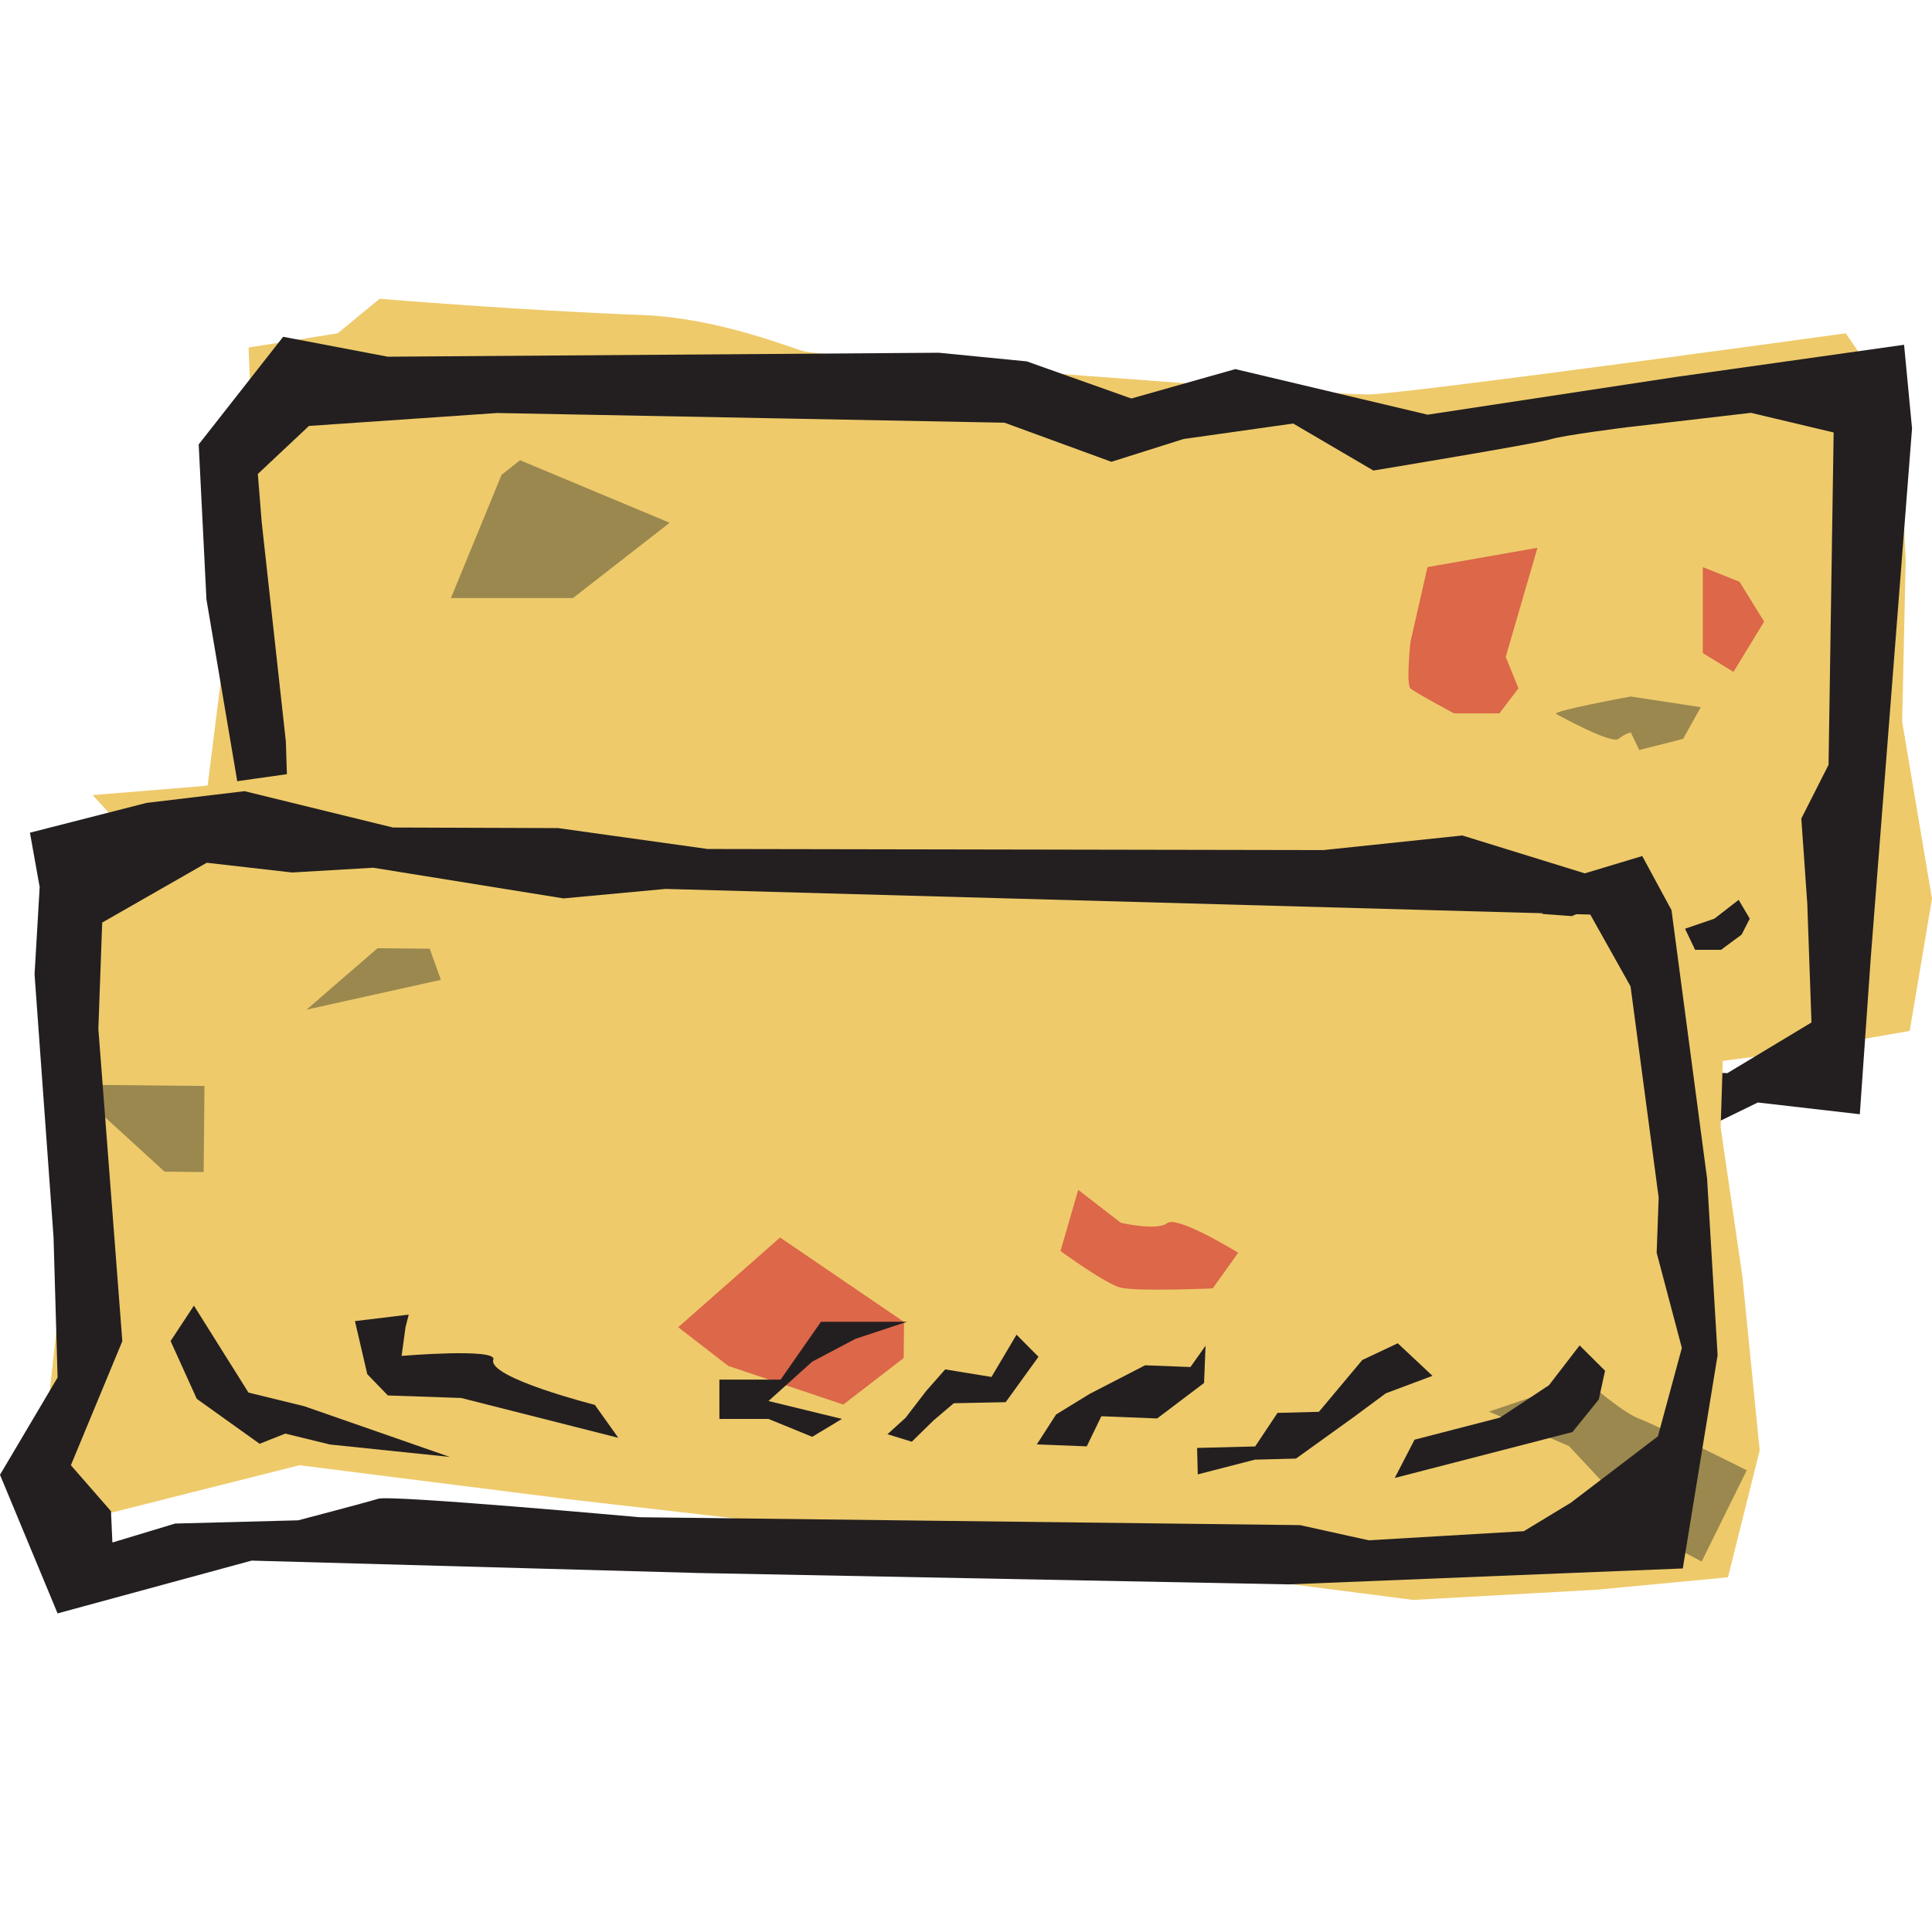 <?xml version="1.0" encoding="utf-8"?>
<!-- Generator: Adobe Illustrator 16.0.0, SVG Export Plug-In . SVG Version: 6.00 Build 0)  -->
<!DOCTYPE svg PUBLIC "-//W3C//DTD SVG 1.1//EN" "http://www.w3.org/Graphics/SVG/1.1/DTD/svg11.dtd">
<svg version="1.1" id="Layer_1" xmlns="http://www.w3.org/2000/svg" xmlns:xlink="http://www.w3.org/1999/xlink" x="0px" y="0px"
	 width="97px" height="96px" viewBox="0 -15 97 96" enable-background="new 0 -15 97 96" xml:space="preserve">
<g>
	<g>
		<path fill="#EECA6B" d="M12.481,2.448l0.091,2.341l-1.47,2.335v11.915l-1.126,8.982l4.625,8.543l9.023,0.826l14.079-0.363
			c0,0,11.566,1.252,12.686,1.252c1.117,0,29.881,0.808,29.881,0.808l9.125-1.206l6.485-1.123L97,30.123l-1.499-8.892l0.179-8.143
			l-0.373-7.521L92.67,1.734c0,0-21.908,3.021-23.932,3.068C66.714,4.85,41.904,2.956,40.406,2.646
			c-0.596-0.122-4.249-1.686-8.214-1.833C26.157,0.589,19.062,0,19.062,0l-2.11,1.733L12.481,2.448z"/>
		<path fill="#231F20" d="M29.009,28.885l-1.749,0.459l0.653,1.696l0.776,0.609l2.436-0.246l5.375,0.605l-0.927-0.983
			c0,0-3.685-0.414-3.563-1.037c0.08-0.405-2.827,0.293-2.827,0.293l-0.225-0.965L29.009,28.885z"/>
		<polygon fill="#231F20" points="59.12,31.938 58.132,32.533 56.675,31.938 55.039,31.938 55.039,30.626 57.08,30.626 
			58.426,28.704 61.291,28.704 58.541,30.543 		"/>
		<polygon fill="#231F20" points="87.293,30.177 86.078,31.12 84.377,31.703 81.675,31.703 80.795,32.686 84.044,32.686 
			86.408,32.686 87.441,31.922 87.85,31.12 		"/>
		<polygon fill="#231F20" points="73.001,32.688 74.848,32.64 75.559,31.572 76.873,31.54 78.255,29.894 79.382,29.364 
			80.484,30.397 78.999,30.953 77.961,31.723 76.354,32.876 76.059,33.659 73.021,33.525 		"/>
		<polygon fill="#231F20" points="67.855,31.813 68.784,31.293 70.313,30.584 71.965,30.124 71.882,31.128 70.574,32.032 
			69.073,31.911 68.645,32.709 67.298,32.599 		"/>
		<polygon fill="#231F20" points="61.943,31.796 62.594,30.951 63.193,30.271 64.654,30.512 65.448,29.178 66.139,29.875 
			65.104,31.308 63.466,31.34 62.828,31.877 62.139,32.554 61.371,32.317 		"/>
		<polygon fill="#231F20" points="24.947,32.294 22.762,31.459 21.894,29.412 20.083,30.854 21.142,32.294 23.466,33.727 
			25.944,33.579 30.198,33.727 		"/>
		<polygon fill="#DC6749" points="85.493,17.787 85.493,13.471 87.335,14.207 88.572,16.207 87.032,18.734 		"/>
		<path fill="#DC6749" d="M75.598,17.977c0.211-0.736,1.594-5.475,1.594-5.475l-5.522,0.969l-0.858,3.77c0,0-0.221,2.105,0,2.316
			c0.222,0.21,2.191,1.257,2.191,1.257h2.277l0.957-1.257L75.598,17.977z"/>
		<path fill="#9B884E" d="M81.877,21.774l0.424,0.88l2.202-0.558l0.888-1.592l-3.514-0.536c0,0-4.006,0.732-3.742,0.878
			c0.266,0.147,2.787,1.523,3.127,1.25C81.6,21.822,81.877,21.774,81.877,21.774z"/>
		<polygon fill="#9B884E" points="25.183,8.838 22.64,15.026 28.767,15.026 33.622,11.245 26.111,8.106 		"/>
		<path fill="#231F20" d="M10.365,15.092l2.158,12.738l0.887,14.311l5.017-3.543l24.038,0.742l7.879,2.333l11.961-1.778
			l15.161,0.396l7.365,1.729l3.424-1.67l5.121,0.59l0.552-7.883l2.07-26.545l-0.4-4.203L84.104,3.931L71.678,5.819l-9.656-2.288
			l-5.221,1.476l-5.249-1.864L47.13,2.709L19.466,2.908l-5.25-1l-4.24,5.404L10.365,15.092z M15.511,6.384l5.609-0.385l3.845-0.264
			l25.469,0.487L55.8,8.184l3.626-1.144l5.501-0.777l4.027,2.36c0,0,8.276-1.366,8.905-1.57c0.629-0.202,3.807-0.6,3.807-0.6
			l6.243-0.727l4.153,0.986l-0.256,16.686l-1.367,2.697l0.3,4.289l0.21,5.948l-4.223,2.544L57.63,37.805l-7.144,1.448l-3.196-1.965
			l-1.44,0.099l-5.769,0.397L19.99,35.917l-3.907,1.704l-1.331-2.938l-0.4-12.455L13.14,11.222l-0.195-2.427L15.511,6.384z"/>
	</g>
	<path fill="#EECA6B" d="M4.651,24.917l1.722,1.881l-2.446,2.483L3.08,40.859L2.83,51.8l-0.573,5.273l1.977,4.211l10.799-2.722
		l13.414,1.696c0,0,23.073,2.671,24.192,2.75c1.117,0.081,18.307,2.317,18.307,2.317l9.227-0.514l6.582-0.623l1.594-6.369
		l-0.871-8.748L86.389,41.6l0.186-5.826l-2.079-4.369c0,0-20.208-1.5-22.238-1.601c-2.028-0.098-26.484-2.704-27.963-3.112
		c-1.478-0.41-18.405-3.034-18.405-3.034l-5.718,0.807L4.651,24.917z"/>
	<g>
		<polygon fill="#9B884E" points="3.482,39.454 8.263,43.822 10.224,43.842 10.266,39.52 		"/>
		<polygon fill="#DC6749" points="39.164,47.129 34.052,51.632 36.566,53.576 42.338,55.516 45.371,53.18 45.388,51.367 		"/>
		<path fill="#DC6749" d="M54.134,44.736l-0.889,3.072c0,0,2.219,1.619,2.995,1.832c0.775,0.211,4.646,0.045,4.646,0.045l1.28-1.791
			c0,0-3.05-1.888-3.571-1.485c-0.522,0.401-2.324-0.021-2.324-0.021L54.134,44.736z"/>
		<path fill="#9B884E" d="M74.753,55.868l4.799-1.618c0,0,1.88,1.659,2.763,1.984c0.881,0.322,5.384,2.58,5.384,2.58l-2.263,4.582
			l-2.477-1.311l-4.184-4.484L74.753,55.868z"/>
		<polygon fill="#9B884E" points="18.955,32.604 15.392,35.689 22.136,34.193 21.573,32.629 		"/>
		<path fill="#231F20" d="M20.521,50.999l-2.7,0.327l0.619,2.664l1.033,1.068l3.683,0.127l7.888,2l-1.179-1.654
			c0,0-5.408-1.371-5.096-2.274c0.203-0.589-4.606-0.185-4.606-0.185l0.197-1.438L20.521,50.999z"/>
		<polygon fill="#231F20" points="42.27,56.236 40.779,57.135 38.586,56.238 36.119,56.238 36.118,54.264 39.194,54.262 
			41.218,51.361 45.537,51.359 42.942,52.219 40.778,53.361 38.584,55.338 		"/>
		<polygon fill="#231F20" points="79.307,52.546 77.77,54.544 75.309,56.17 71.02,57.279 70.027,59.2 75.193,57.866 78.947,56.896 
			80.271,55.259 80.585,53.816 		"/>
		<polygon fill="#231F20" points="60.102,57.693 63.018,57.618 64.141,55.934 66.219,55.88 68.398,53.277 70.178,52.439 
			71.921,54.073 69.579,54.95 67.938,56.164 65.398,57.99 65.068,58.227 63,58.282 60.137,59.021 		"/>
		<polygon fill="#231F20" points="53.025,56.012 54.712,54.977 57.494,53.543 59.768,53.632 60.527,52.563 60.452,54.432 
			58.096,56.213 55.296,56.102 54.563,57.614 52.055,57.516 		"/>
		<polygon fill="#231F20" points="45.471,56.174 46.502,54.832 47.455,53.75 49.779,54.13 51.037,52.008 52.139,53.117 
			50.492,55.396 47.887,55.448 46.878,56.305 45.779,57.38 44.558,57.005 		"/>
		<polygon fill="#231F20" points="15.278,55.6 12.475,54.914 9.736,50.548 8.565,52.327 9.88,55.229 13.036,57.486 14.321,56.973 
			16.566,57.521 22.584,58.145 		"/>
		<path fill="#231F20" d="M86.236,53.036l-0.295-4.931l-0.233-3.934l-1.787-13.478l-1.469-2.716l-2.884,0.869l-6.149-1.901
			l-6.971,0.733l-30.92-0.055l-7.509-1.049l-8.292-0.029l-7.45-1.825L7.353,25.31l-5.85,1.495l0.489,2.731L1.735,33.91l0.953,13.203
			l0.204,7.044L0,59.041L2.891,66l9.741-2.65l22.385,0.621L64.7,64.544l19.788-0.8L86.236,53.036z M78.873,60.439l-2.363,1.433
			l-3.9,0.229l-3.889,0.229l-3.453-0.762l-33.168-0.396c0,0-12.465-1.129-13.105-0.929c-0.641,0.198-4.025,1.084-4.025,1.084
			L8.79,61.49l-3.147,0.951l-0.071-1.572l-2.013-2.307l2.583-6.229L4.938,36.65l0.193-5.333l5.25-3.003l4.282,0.489l4.075-0.239
			l9.554,1.54l5.122-0.476l46.43,1.288l2.021,3.604l1.412,10.608l-0.101,2.767l1.265,4.778l-1.202,4.437L78.873,60.439z"/>
	</g>
</g>
</svg>
